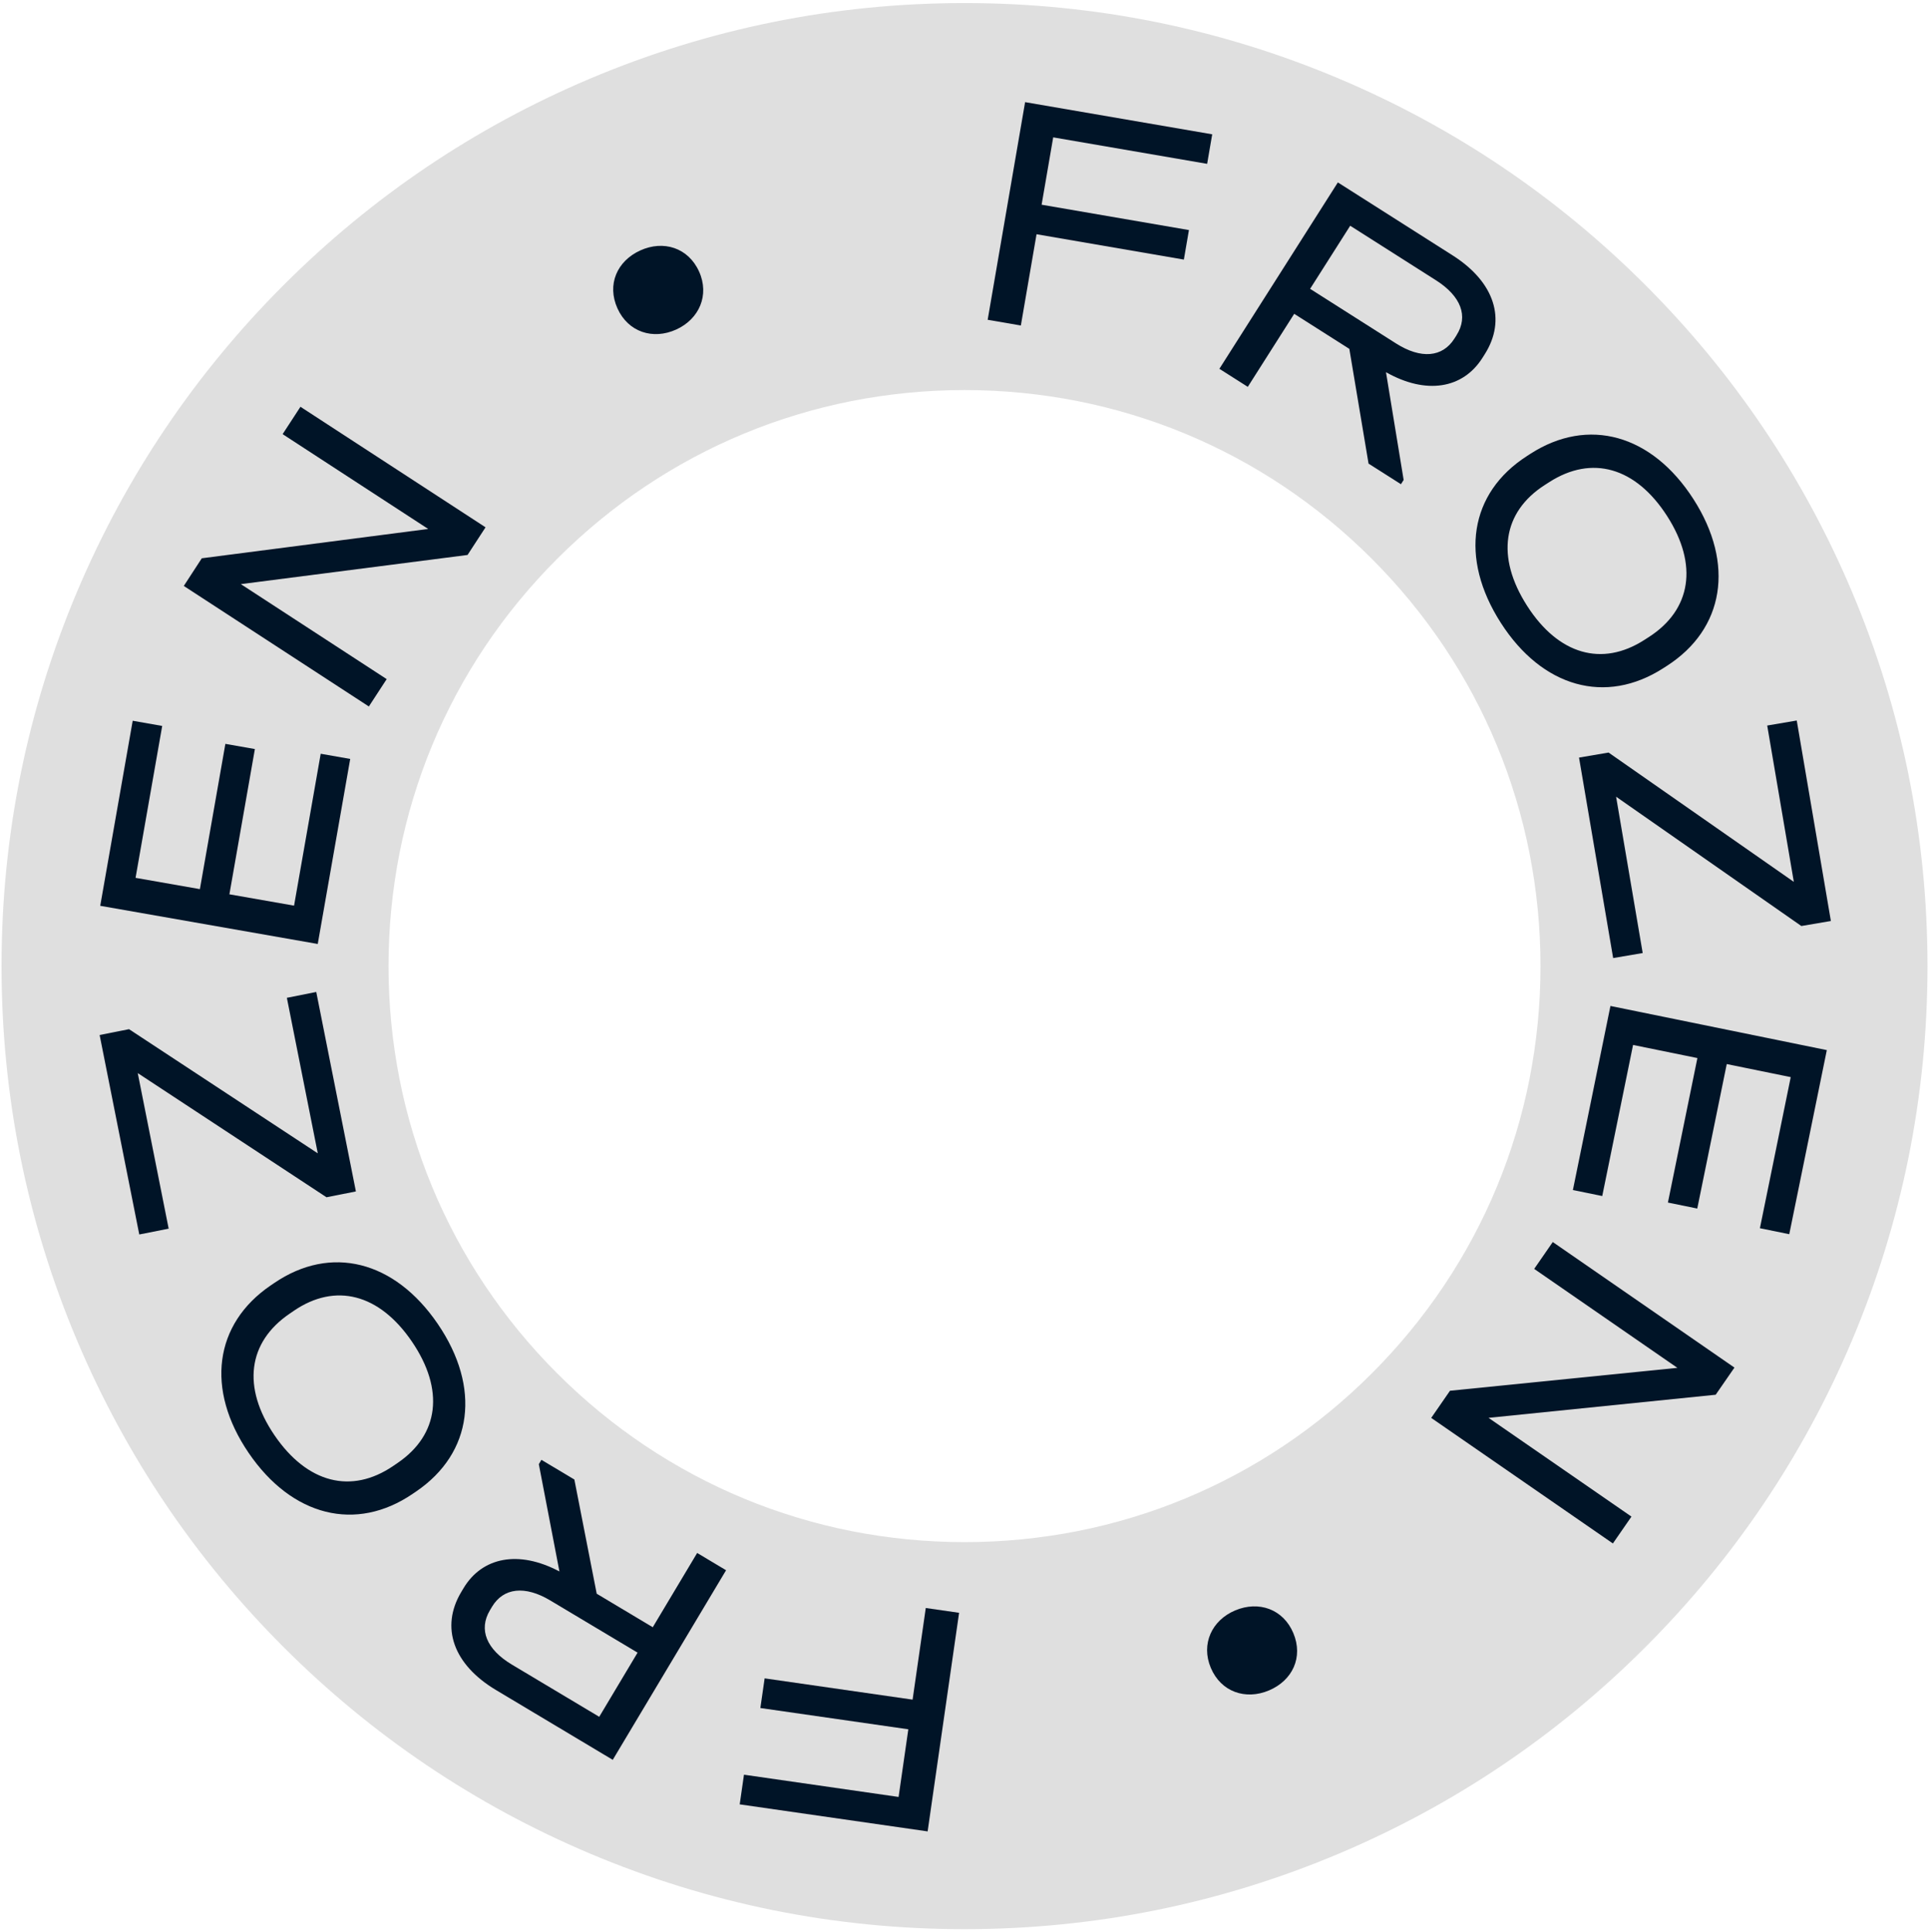 <svg width="489" height="490" viewBox="0 0 489 490" fill="none" xmlns="http://www.w3.org/2000/svg">
<path d="M244.629 489.26C211.681 489.26 179.69 482.796 149.544 470.047C120.453 457.744 94.34 440.141 71.923 417.724C49.506 395.312 31.904 369.195 19.601 340.104C6.851 309.963 0.388 277.972 0.388 245.018C0.388 212.065 6.851 180.079 19.601 149.933C31.904 120.842 49.506 94.729 71.923 72.312C94.34 49.9 120.453 32.293 149.544 19.99C179.685 7.24 211.676 0.777 244.629 0.777C277.582 0.777 309.569 7.24 339.715 19.99C368.806 32.293 394.918 49.895 417.335 72.312C439.752 94.729 457.355 120.842 469.658 149.933C482.407 180.074 488.87 212.065 488.87 245.018C488.87 277.972 482.407 309.958 469.658 340.104C457.355 369.195 439.752 395.307 417.335 417.724C394.918 440.141 368.806 457.744 339.715 470.047C309.574 482.796 277.582 489.26 244.629 489.26ZM244.629 98.925C205.606 98.925 168.918 114.123 141.329 141.713C113.739 169.302 98.541 205.995 98.541 245.014C98.541 284.032 113.739 320.725 141.329 348.314C168.923 375.908 205.611 391.102 244.629 391.102C283.648 391.102 320.341 375.904 347.93 348.314C375.519 320.725 390.717 284.032 390.717 245.014C390.717 205.995 375.519 169.302 347.93 141.713C320.341 114.123 283.648 98.925 244.629 98.925Z" fill="#DFDFDF"/>
<path d="M259.994 25.903L307.454 34.064L306.168 41.553L267.125 34.835L264.185 51.917L301.55 58.346L300.264 65.835L262.899 59.406L258.92 82.549L250.503 81.102L259.999 25.898L259.994 25.903Z" fill="#001427"/>
<path d="M351.527 94.386L356.008 121.72L355.321 122.8L347.106 117.578L342.233 88.478L328.251 79.59L316.478 98.111L309.274 93.532L339.322 46.264L368.433 64.77C379.097 71.547 382.149 81.077 376.56 89.866L375.966 90.804C371.019 98.587 361.72 100.162 351.527 94.391V94.386ZM369.419 85.018C372.487 80.189 370.553 75.115 364.213 71.086L342.453 57.252L332.285 73.25L354.049 87.084C360.39 91.113 365.852 90.642 368.875 85.886L369.424 85.023L369.419 85.018Z" fill="#001427"/>
<path d="M387.287 115.65L388.22 115.051C402.809 105.688 418.955 110.139 429.516 126.598C440.032 142.984 437.348 159.517 422.763 168.88L421.831 169.479C407.241 178.842 391.164 174.342 380.653 157.961C370.092 141.507 372.698 125.018 387.287 115.655V115.65ZM417.031 162.309L418.179 161.573C428.961 154.654 430.767 143.249 422.837 130.887C414.857 118.457 403.732 115.345 392.951 122.265L391.802 123.001C381.094 129.871 379.357 141.237 387.336 153.667C395.267 166.029 406.323 169.18 417.031 162.309Z" fill="#001427"/>
<path d="M456.879 234.85L409.891 202.054L416.639 241.701L409.145 242.977L400.488 192.132L407.982 190.856L454.97 223.652L448.218 184.005L455.711 182.729L464.368 233.575L456.874 234.85H456.879Z" fill="#001427"/>
<path d="M463.337 266.326L453.812 313.01L446.367 311.489L454.185 273.172L437.956 269.86L430.477 306.503L423.033 304.982L430.512 268.338L414.195 265.011L406.377 303.328L398.933 301.807L408.458 255.123L463.342 266.322L463.337 266.326Z" fill="#001427"/>
<path d="M409.081 391.441L363.001 359.596L367.761 352.711L425.438 346.901L389.118 321.805L393.829 314.993L439.909 346.837L435.149 353.722L377.541 359.582L413.787 384.629L409.076 391.441H409.081Z" fill="#001427"/>
<path d="M328.026 414.167C330.607 420.306 327.805 426.209 321.828 428.722C315.924 431.205 309.672 429.11 307.091 422.97C304.544 416.91 307.385 410.898 313.289 408.415C319.271 405.903 325.479 408.106 328.026 414.167Z" fill="#001427"/>
<path d="M235.281 464.467L187.61 457.607L188.695 450.084L227.91 455.727L230.378 438.571L192.851 433.173L193.936 425.65L231.463 431.048L234.805 407.807L243.255 409.024L235.276 464.467H235.281Z" fill="#001427"/>
<path d="M141.888 398.532L136.662 371.33L137.319 370.231L145.677 375.226L151.345 404.185L165.561 412.685L176.824 393.85L184.156 398.232L155.413 446.315L125.802 428.614C114.956 422.131 111.644 412.689 116.988 403.748L117.557 402.796C122.288 394.881 131.543 393.05 141.888 398.541V398.532ZM124.261 408.386C121.326 413.298 123.397 418.318 129.845 422.171L151.983 435.401L161.709 419.128L139.572 405.898C133.123 402.04 127.676 402.669 124.786 407.502L124.261 408.381V408.386Z" fill="#001427"/>
<path d="M105.564 378.245L104.646 378.868C90.321 388.624 74.058 384.619 63.051 368.454C52.093 352.363 54.321 335.761 68.645 326.005L69.563 325.382C83.888 315.626 100.082 319.68 111.04 335.771C122.048 351.931 119.888 368.484 105.564 378.245ZM74.559 332.414L73.43 333.185C62.845 340.394 61.348 351.848 69.612 363.989C77.93 376.198 89.134 379 99.719 371.791L100.848 371.021C111.364 363.861 112.787 352.451 104.474 340.242C96.205 328.101 85.07 325.255 74.554 332.414H74.559Z" fill="#001427"/>
<path d="M32.723 261.012L80.6 292.502L72.758 253.057L80.212 251.575L90.267 302.16L82.813 303.642L34.936 272.151L42.778 311.597L35.324 313.079L25.269 262.494L32.723 261.012Z" fill="#001427"/>
<path d="M25.421 229.722L33.656 182.793L41.139 184.108L34.382 222.631L50.699 225.492L57.162 188.652L64.646 189.967L58.183 226.807L74.583 229.683L81.341 191.16L88.825 192.475L80.59 239.404L25.416 229.722H25.421Z" fill="#001427"/>
<path d="M76.208 103.165L123.147 133.733L118.583 140.746L61.083 148.142L98.075 172.232L93.555 179.171L46.616 148.603L51.18 141.59L108.606 134.151L71.683 110.104L76.203 103.165H76.208Z" fill="#001427"/>
<path d="M156.615 78.231C153.867 72.165 156.502 66.188 162.411 63.509C168.246 60.864 174.552 62.787 177.3 68.853C180.014 74.84 177.339 80.93 171.504 83.575C165.596 86.254 159.329 84.218 156.615 78.231Z" fill="#001427"/>
</svg>

